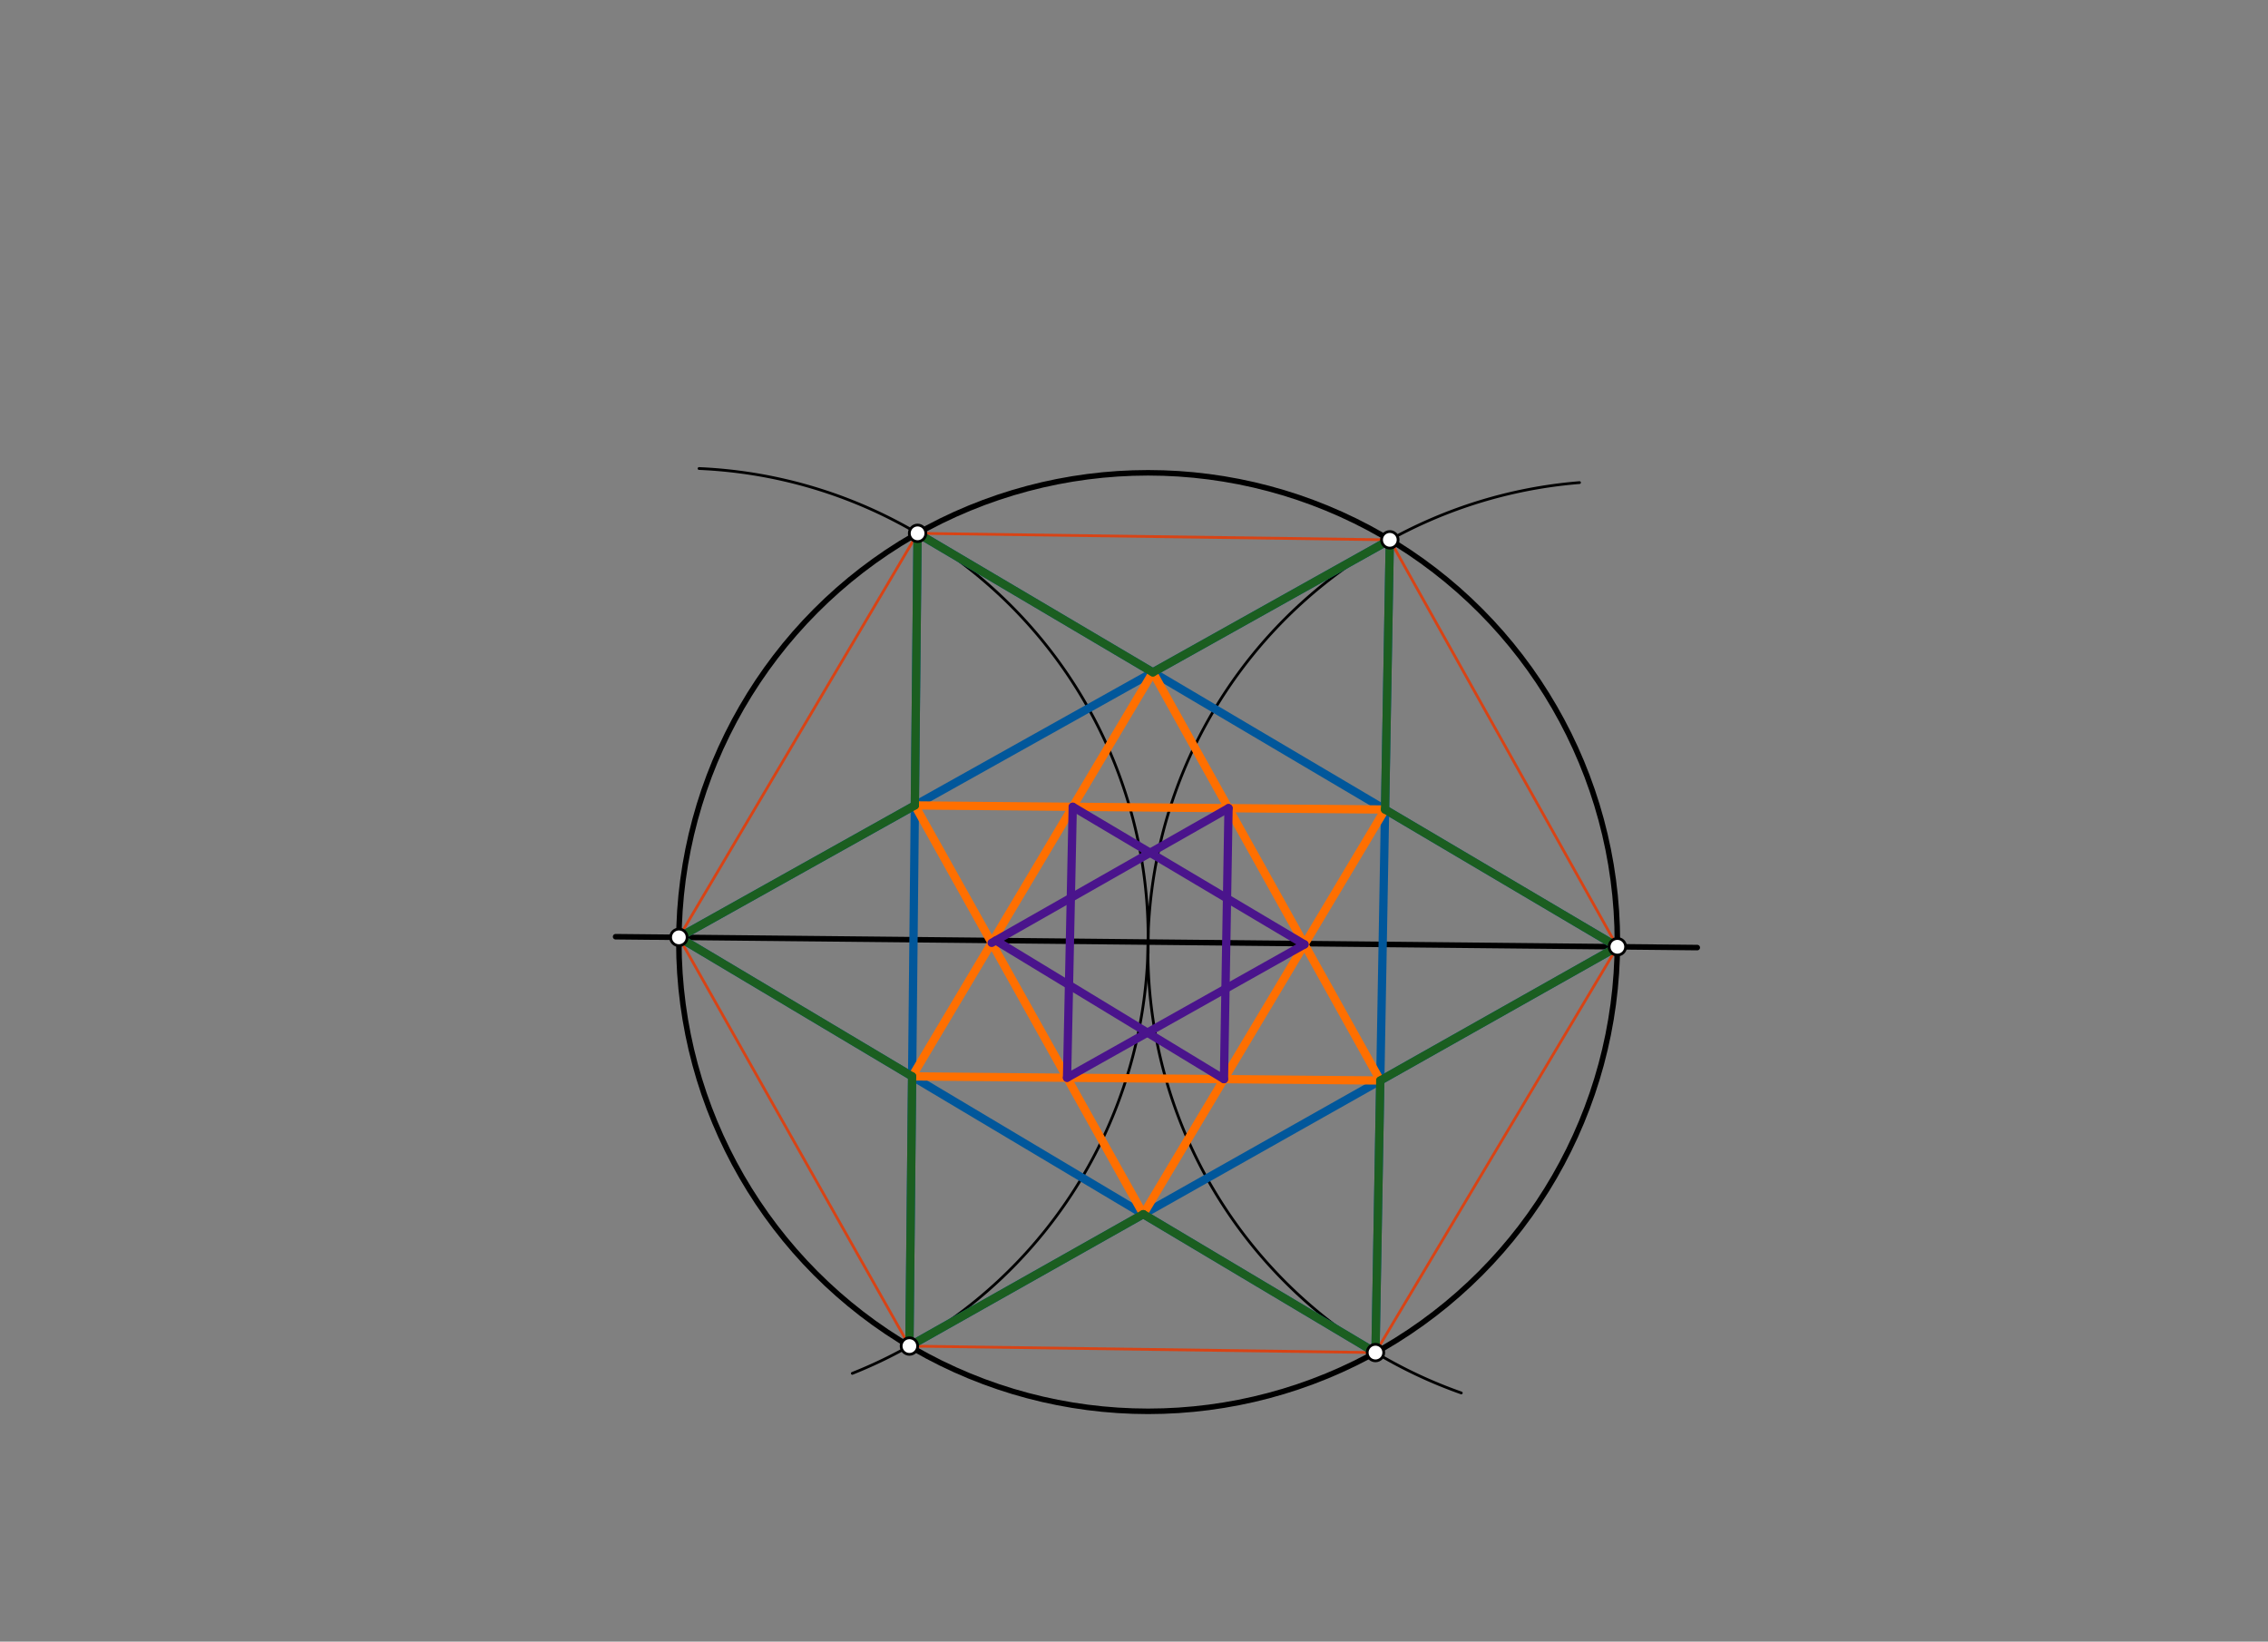 <svg xmlns="http://www.w3.org/2000/svg" class="svg--1it" height="100%" preserveAspectRatio="xMidYMid meet" viewBox="0 0 822 595" width="100%"><rect x="0" y="0" width="822" height="595" fill="#808080" stroke="none"/><defs><marker id="marker-arrow" markerHeight="16" markerUnits="userSpaceOnUse" markerWidth="24" orient="auto-start-reverse" refX="24" refY="4" viewBox="0 0 24 8"><path d="M 0 0 L 24 4 L 0 8 z" stroke="inherit"></path></marker></defs><g class="aux-layer--1FB"></g><g class="main-layer--3Vd"><g class="element--2qn"><g class="center--1s5"><line x1="412.118" y1="341.441" x2="420.118" y2="341.441" stroke="#000000" stroke-width="1" stroke-linecap="round"></line><line x1="416.118" y1="337.441" x2="416.118" y2="345.441" stroke="#000000" stroke-width="1" stroke-linecap="round"></line><circle class="hit--230" cx="416.118" cy="341.441" r="4" stroke="none" fill="transparent"></circle></g><circle cx="416.118" cy="341.441" fill="none" r="170.079" stroke="#000000" stroke-dasharray="none" stroke-width="2"></circle></g><g class="element--2qn"><line stroke="#000000" stroke-dasharray="none" stroke-linecap="round" stroke-width="2" x1="223.117" x2="615.148" y1="339.501" y2="343.441"></line></g><g class="element--2qn"><path d="M 529.618 504.861 A 170.079 170.079 0 0 1 572.465 174.911" fill="none" stroke="#000000" stroke-dasharray="none" stroke-linecap="round" stroke-width="1"></path></g><g class="element--2qn"><path d="M 308.907 497.768 A 170.079 170.079 0 0 0 253.359 169.81" fill="none" stroke="#000000" stroke-dasharray="none" stroke-linecap="round" stroke-width="1"></path></g><g class="element--2qn"><line stroke="#D84315" stroke-dasharray="none" stroke-linecap="round" stroke-width="1" x1="332.563" x2="246.048" y1="193.301" y2="339.732"></line></g><g class="element--2qn"><line stroke="#D84315" stroke-dasharray="none" stroke-linecap="round" stroke-width="1" x1="246.048" x2="329.603" y1="339.732" y2="487.871"></line></g><g class="element--2qn"><line stroke="#D84315" stroke-dasharray="none" stroke-linecap="round" stroke-width="1" x1="329.603" x2="498.519" y1="487.871" y2="490.226"></line></g><g class="element--2qn"><line stroke="#D84315" stroke-dasharray="none" stroke-linecap="round" stroke-width="1" x1="498.519" x2="586.188" y1="490.226" y2="343.15"></line></g><g class="element--2qn"><line stroke="#D84315" stroke-dasharray="none" stroke-linecap="round" stroke-width="1" x1="586.188" x2="503.717" y1="343.15" y2="195.656"></line></g><g class="element--2qn"><line stroke="#D84315" stroke-dasharray="none" stroke-linecap="round" stroke-width="1" x1="503.717" x2="332.563" y1="195.656" y2="193.301"></line></g><g class="element--2qn"><line stroke="#01579B" stroke-dasharray="none" stroke-linecap="round" stroke-width="3" x1="332.563" x2="586.188" y1="193.301" y2="343.15"></line></g><g class="element--2qn"><line stroke="#01579B" stroke-dasharray="none" stroke-linecap="round" stroke-width="3" x1="586.188" x2="329.603" y1="343.15" y2="487.871"></line></g><g class="element--2qn"><line stroke="#01579B" stroke-dasharray="none" stroke-linecap="round" stroke-width="3" x1="329.603" x2="332.563" y1="487.871" y2="193.301"></line></g><g class="element--2qn"><line stroke="#01579B" stroke-dasharray="none" stroke-linecap="round" stroke-width="3" x1="498.519" x2="503.717" y1="490.226" y2="195.656"></line></g><g class="element--2qn"><line stroke="#01579B" stroke-dasharray="none" stroke-linecap="round" stroke-width="3" x1="503.717" x2="246.048" y1="195.656" y2="339.732"></line></g><g class="element--2qn"><line stroke="#01579B" stroke-dasharray="none" stroke-linecap="round" stroke-width="3" x1="246.048" x2="498.519" y1="339.732" y2="490.226"></line></g><g class="element--2qn"><line stroke="#FF6F00" stroke-dasharray="none" stroke-linecap="round" stroke-width="3" x1="414.365" x2="331.572" y1="440.063" y2="291.911"></line></g><g class="element--2qn"><line stroke="#FF6F00" stroke-dasharray="none" stroke-linecap="round" stroke-width="3" x1="414.365" x2="501.992" y1="440.063" y2="293.405"></line></g><g class="element--2qn"><line stroke="#FF6F00" stroke-dasharray="none" stroke-linecap="round" stroke-width="3" x1="501.992" x2="331.572" y1="293.405" y2="291.911"></line></g><g class="element--2qn"><line stroke="#FF6F00" stroke-dasharray="none" stroke-linecap="round" stroke-width="3" x1="330.585" x2="417.831" y1="390.123" y2="243.68"></line></g><g class="element--2qn"><line stroke="#FF6F00" stroke-dasharray="none" stroke-linecap="round" stroke-width="3" x1="417.831" x2="500.259" y1="243.68" y2="391.617"></line></g><g class="element--2qn"><line stroke="#FF6F00" stroke-dasharray="none" stroke-linecap="round" stroke-width="3" x1="500.259" x2="330.585" y1="391.617" y2="390.123"></line></g><g class="element--2qn"><line stroke="#1B5E20" stroke-dasharray="none" stroke-linecap="round" stroke-width="3" x1="330.585" x2="329.603" y1="390.123" y2="487.871"></line></g><g class="element--2qn"><line stroke="#1B5E20" stroke-dasharray="none" stroke-linecap="round" stroke-width="3" x1="329.603" x2="414.365" y1="487.871" y2="440.063"></line></g><g class="element--2qn"><line stroke="#1B5E20" stroke-dasharray="none" stroke-linecap="round" stroke-width="3" x1="414.365" x2="498.519" y1="440.063" y2="490.226"></line></g><g class="element--2qn"><line stroke="#1B5E20" stroke-dasharray="none" stroke-linecap="round" stroke-width="3" x1="498.519" x2="500.259" y1="490.226" y2="391.617"></line></g><g class="element--2qn"><line stroke="#1B5E20" stroke-dasharray="none" stroke-linecap="round" stroke-width="3" x1="500.259" x2="586.188" y1="391.617" y2="343.15"></line></g><g class="element--2qn"><line stroke="#1B5E20" stroke-dasharray="none" stroke-linecap="round" stroke-width="3" x1="586.188" x2="501.992" y1="343.15" y2="293.405"></line></g><g class="element--2qn"><line stroke="#1B5E20" stroke-dasharray="none" stroke-linecap="round" stroke-width="3" x1="501.992" x2="503.717" y1="293.405" y2="195.656"></line></g><g class="element--2qn"><line stroke="#1B5E20" stroke-dasharray="none" stroke-linecap="round" stroke-width="3" x1="503.717" x2="417.831" y1="195.656" y2="243.68"></line></g><g class="element--2qn"><line stroke="#1B5E20" stroke-dasharray="none" stroke-linecap="round" stroke-width="3" x1="417.831" x2="332.563" y1="243.68" y2="193.301"></line></g><g class="element--2qn"><line stroke="#1B5E20" stroke-dasharray="none" stroke-linecap="round" stroke-width="3" x1="332.563" x2="331.572" y1="193.301" y2="291.911"></line></g><g class="element--2qn"><line stroke="#1B5E20" stroke-dasharray="none" stroke-linecap="round" stroke-width="3" x1="331.572" x2="246.048" y1="291.911" y2="339.732"></line></g><g class="element--2qn"><line stroke="#1B5E20" stroke-dasharray="none" stroke-linecap="round" stroke-width="3" x1="246.048" x2="330.585" y1="339.732" y2="390.123"></line></g><g class="element--2qn"><line stroke="#4A148C" stroke-dasharray="none" stroke-linecap="round" stroke-width="3" x1="359.414" x2="445.26" y1="341.732" y2="292.907"></line></g><g class="element--2qn"><line stroke="#4A148C" stroke-dasharray="none" stroke-linecap="round" stroke-width="3" x1="445.26" x2="443.61" y1="292.907" y2="391.118"></line></g><g class="element--2qn"><line stroke="#4A148C" stroke-dasharray="none" stroke-linecap="round" stroke-width="3" x1="443.61" x2="360.903" y1="391.118" y2="340.886"></line></g><g class="element--2qn"><line stroke="#4A148C" stroke-dasharray="none" stroke-linecap="round" stroke-width="3" x1="388.797" x2="386.733" y1="292.413" y2="390.617"></line></g><g class="element--2qn"><line stroke="#4A148C" stroke-dasharray="none" stroke-linecap="round" stroke-width="3" x1="386.733" x2="472.779" y1="390.617" y2="342.298"></line></g><g class="element--2qn"><line stroke="#4A148C" stroke-dasharray="none" stroke-linecap="round" stroke-width="3" x1="472.779" x2="388.797" y1="342.298" y2="292.413"></line></g><g class="element--2qn"><circle cx="586.188" cy="343.15" r="3" stroke="#000000" stroke-width="1" fill="#ffffff"></circle>}</g><g class="element--2qn"><circle cx="246.048" cy="339.732" r="3" stroke="#000000" stroke-width="1" fill="#ffffff"></circle>}</g><g class="element--2qn"><circle cx="332.563" cy="193.301" r="3" stroke="#000000" stroke-width="1" fill="#ffffff"></circle>}</g><g class="element--2qn"><circle cx="503.717" cy="195.656" r="3" stroke="#000000" stroke-width="1" fill="#ffffff"></circle>}</g><g class="element--2qn"><circle cx="329.603" cy="487.871" r="3" stroke="#000000" stroke-width="1" fill="#ffffff"></circle>}</g><g class="element--2qn"><circle cx="498.519" cy="490.226" r="3" stroke="#000000" stroke-width="1" fill="#ffffff"></circle>}</g></g><g class="snaps-layer--2PT"></g><g class="temp-layer--rAP"></g></svg>